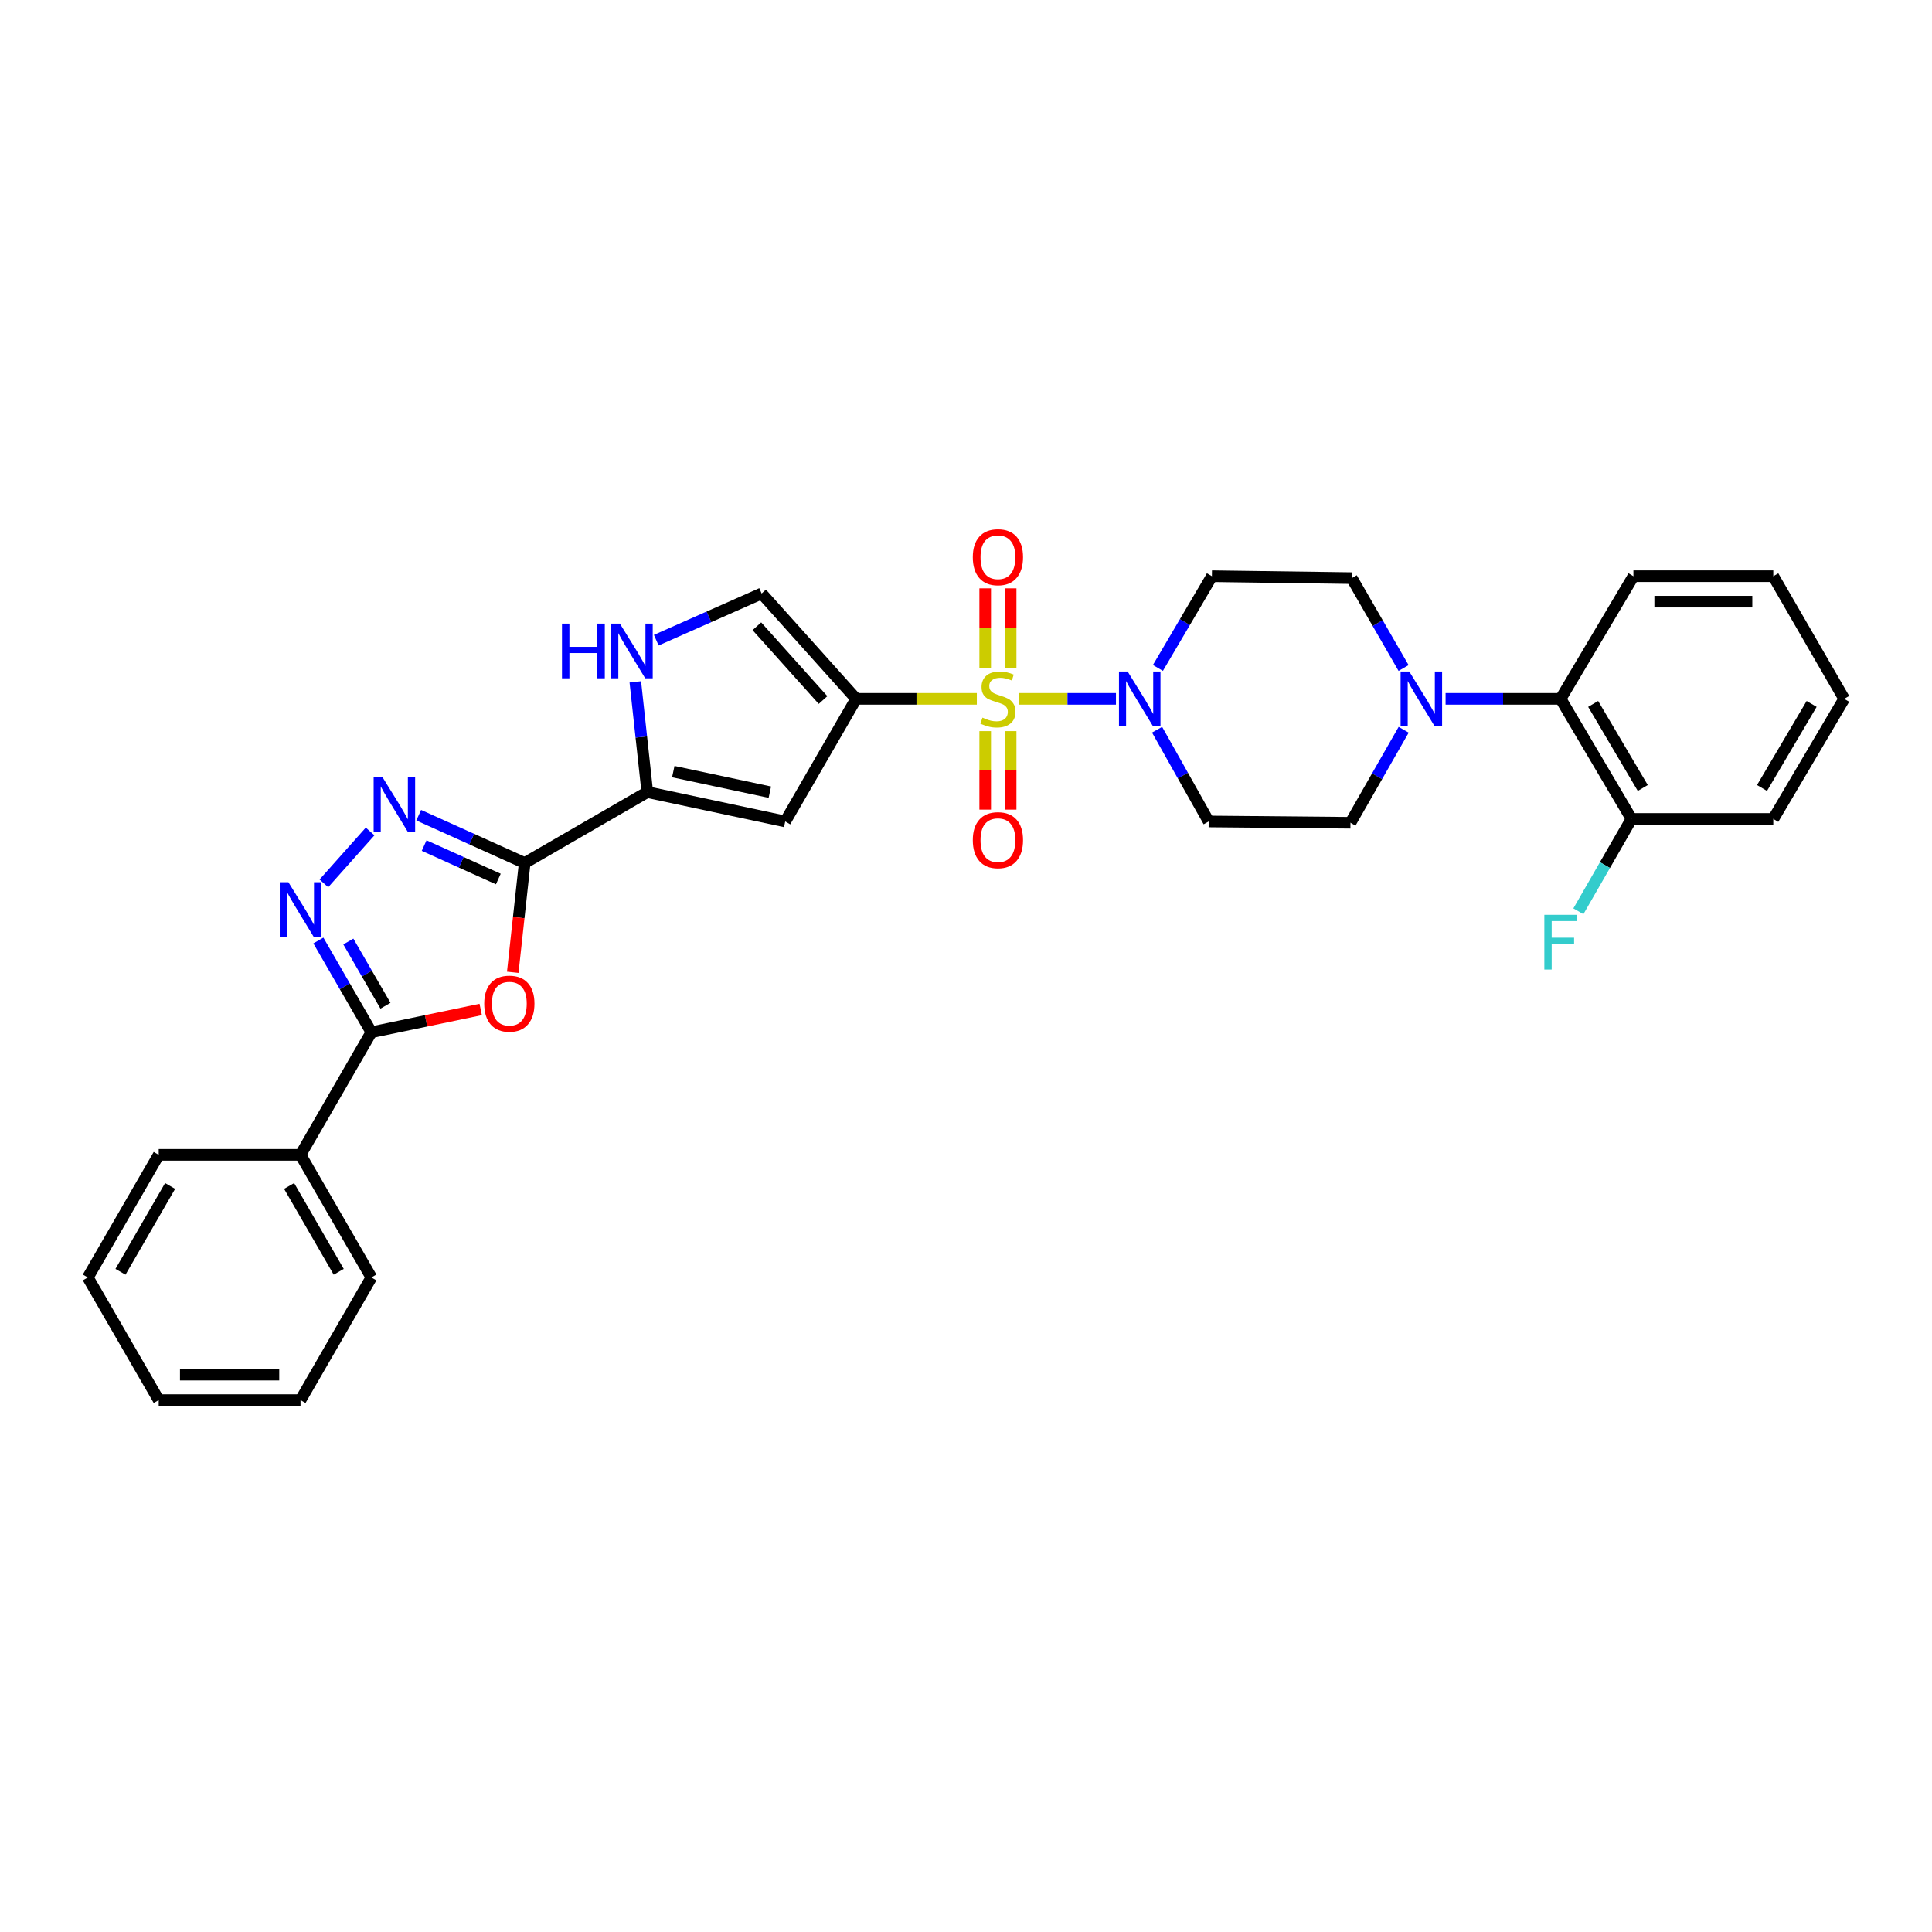 <?xml version='1.0' encoding='iso-8859-1'?>
<svg version='1.1' baseProfile='full'
              xmlns='http://www.w3.org/2000/svg'
                      xmlns:rdkit='http://www.rdkit.org/xml'
                      xmlns:xlink='http://www.w3.org/1999/xlink'
                  xml:space='preserve'
width='1000px' height='1000px' viewBox='0 0 1000 1000'>
<!-- END OF HEADER -->
<rect style='opacity:1.0;fill:#FFFFFF;stroke:none' width='1000' height='1000' x='0' y='0'> </rect>
<path class='bond-0' d='M 505.607,361.723 L 474.374,361.723' style='fill:none;fill-rule:evenodd;stroke:#CCCC00;stroke-width:6px;stroke-linecap:butt;stroke-linejoin:miter;stroke-opacity:1' />
<path class='bond-0' d='M 474.374,361.723 L 443.141,361.723' style='fill:none;fill-rule:evenodd;stroke:#000000;stroke-width:6px;stroke-linecap:butt;stroke-linejoin:miter;stroke-opacity:1' />
<path class='bond-7' d='M 527.436,361.723 L 552.526,361.723' style='fill:none;fill-rule:evenodd;stroke:#CCCC00;stroke-width:6px;stroke-linecap:butt;stroke-linejoin:miter;stroke-opacity:1' />
<path class='bond-7' d='M 552.526,361.723 L 577.615,361.723' style='fill:none;fill-rule:evenodd;stroke:#0000FF;stroke-width:6px;stroke-linecap:butt;stroke-linejoin:miter;stroke-opacity:1' />
<path class='bond-13' d='M 509.936,378.43 L 509.936,398.745' style='fill:none;fill-rule:evenodd;stroke:#CCCC00;stroke-width:6px;stroke-linecap:butt;stroke-linejoin:miter;stroke-opacity:1' />
<path class='bond-13' d='M 509.936,398.745 L 509.936,419.06' style='fill:none;fill-rule:evenodd;stroke:#FF0000;stroke-width:6px;stroke-linecap:butt;stroke-linejoin:miter;stroke-opacity:1' />
<path class='bond-13' d='M 523.107,378.43 L 523.107,398.745' style='fill:none;fill-rule:evenodd;stroke:#CCCC00;stroke-width:6px;stroke-linecap:butt;stroke-linejoin:miter;stroke-opacity:1' />
<path class='bond-13' d='M 523.107,398.745 L 523.107,419.06' style='fill:none;fill-rule:evenodd;stroke:#FF0000;stroke-width:6px;stroke-linecap:butt;stroke-linejoin:miter;stroke-opacity:1' />
<path class='bond-14' d='M 523.107,345.768 L 523.107,325.146' style='fill:none;fill-rule:evenodd;stroke:#CCCC00;stroke-width:6px;stroke-linecap:butt;stroke-linejoin:miter;stroke-opacity:1' />
<path class='bond-14' d='M 523.107,325.146 L 523.107,304.524' style='fill:none;fill-rule:evenodd;stroke:#FF0000;stroke-width:6px;stroke-linecap:butt;stroke-linejoin:miter;stroke-opacity:1' />
<path class='bond-14' d='M 509.936,345.768 L 509.936,325.146' style='fill:none;fill-rule:evenodd;stroke:#CCCC00;stroke-width:6px;stroke-linecap:butt;stroke-linejoin:miter;stroke-opacity:1' />
<path class='bond-14' d='M 509.936,325.146 L 509.936,304.524' style='fill:none;fill-rule:evenodd;stroke:#FF0000;stroke-width:6px;stroke-linecap:butt;stroke-linejoin:miter;stroke-opacity:1' />
<path class='bond-4' d='M 443.141,361.723 L 406.432,425.189' style='fill:none;fill-rule:evenodd;stroke:#000000;stroke-width:6px;stroke-linecap:butt;stroke-linejoin:miter;stroke-opacity:1' />
<path class='bond-10' d='M 443.141,361.723 L 394.22,307.176' style='fill:none;fill-rule:evenodd;stroke:#000000;stroke-width:6px;stroke-linecap:butt;stroke-linejoin:miter;stroke-opacity:1' />
<path class='bond-10' d='M 425.998,362.334 L 391.753,324.151' style='fill:none;fill-rule:evenodd;stroke:#000000;stroke-width:6px;stroke-linecap:butt;stroke-linejoin:miter;stroke-opacity:1' />
<path class='bond-1' d='M 271.575,446.694 L 335.041,409.992' style='fill:none;fill-rule:evenodd;stroke:#000000;stroke-width:6px;stroke-linecap:butt;stroke-linejoin:miter;stroke-opacity:1' />
<path class='bond-2' d='M 271.575,446.694 L 268.487,474.977' style='fill:none;fill-rule:evenodd;stroke:#000000;stroke-width:6px;stroke-linecap:butt;stroke-linejoin:miter;stroke-opacity:1' />
<path class='bond-2' d='M 268.487,474.977 L 265.399,503.26' style='fill:none;fill-rule:evenodd;stroke:#FF0000;stroke-width:6px;stroke-linecap:butt;stroke-linejoin:miter;stroke-opacity:1' />
<path class='bond-3' d='M 271.575,446.694 L 244.15,434.322' style='fill:none;fill-rule:evenodd;stroke:#000000;stroke-width:6px;stroke-linecap:butt;stroke-linejoin:miter;stroke-opacity:1' />
<path class='bond-3' d='M 244.15,434.322 L 216.725,421.95' style='fill:none;fill-rule:evenodd;stroke:#0000FF;stroke-width:6px;stroke-linecap:butt;stroke-linejoin:miter;stroke-opacity:1' />
<path class='bond-3' d='M 257.932,454.987 L 238.734,446.327' style='fill:none;fill-rule:evenodd;stroke:#000000;stroke-width:6px;stroke-linecap:butt;stroke-linejoin:miter;stroke-opacity:1' />
<path class='bond-3' d='M 238.734,446.327 L 219.537,437.667' style='fill:none;fill-rule:evenodd;stroke:#0000FF;stroke-width:6px;stroke-linecap:butt;stroke-linejoin:miter;stroke-opacity:1' />
<path class='bond-8' d='M 248.813,522.495 L 220.522,528.386' style='fill:none;fill-rule:evenodd;stroke:#FF0000;stroke-width:6px;stroke-linecap:butt;stroke-linejoin:miter;stroke-opacity:1' />
<path class='bond-8' d='M 220.522,528.386 L 192.231,534.277' style='fill:none;fill-rule:evenodd;stroke:#000000;stroke-width:6px;stroke-linecap:butt;stroke-linejoin:miter;stroke-opacity:1' />
<path class='bond-5' d='M 191.569,430.375 L 167.638,457.236' style='fill:none;fill-rule:evenodd;stroke:#0000FF;stroke-width:6px;stroke-linecap:butt;stroke-linejoin:miter;stroke-opacity:1' />
<path class='bond-6' d='M 406.432,425.189 L 335.041,409.992' style='fill:none;fill-rule:evenodd;stroke:#000000;stroke-width:6px;stroke-linecap:butt;stroke-linejoin:miter;stroke-opacity:1' />
<path class='bond-6' d='M 398.466,410.028 L 348.492,399.39' style='fill:none;fill-rule:evenodd;stroke:#000000;stroke-width:6px;stroke-linecap:butt;stroke-linejoin:miter;stroke-opacity:1' />
<path class='bond-33' d='M 164.789,486.803 L 178.51,510.54' style='fill:none;fill-rule:evenodd;stroke:#0000FF;stroke-width:6px;stroke-linecap:butt;stroke-linejoin:miter;stroke-opacity:1' />
<path class='bond-33' d='M 178.51,510.54 L 192.231,534.277' style='fill:none;fill-rule:evenodd;stroke:#000000;stroke-width:6px;stroke-linecap:butt;stroke-linejoin:miter;stroke-opacity:1' />
<path class='bond-33' d='M 180.307,487.333 L 189.912,503.949' style='fill:none;fill-rule:evenodd;stroke:#0000FF;stroke-width:6px;stroke-linecap:butt;stroke-linejoin:miter;stroke-opacity:1' />
<path class='bond-33' d='M 189.912,503.949 L 199.517,520.564' style='fill:none;fill-rule:evenodd;stroke:#000000;stroke-width:6px;stroke-linecap:butt;stroke-linejoin:miter;stroke-opacity:1' />
<path class='bond-32' d='M 335.041,409.992 L 331.941,381.462' style='fill:none;fill-rule:evenodd;stroke:#000000;stroke-width:6px;stroke-linecap:butt;stroke-linejoin:miter;stroke-opacity:1' />
<path class='bond-32' d='M 331.941,381.462 L 328.841,352.931' style='fill:none;fill-rule:evenodd;stroke:#0000FF;stroke-width:6px;stroke-linecap:butt;stroke-linejoin:miter;stroke-opacity:1' />
<path class='bond-15' d='M 598.904,377.703 L 612.256,401.446' style='fill:none;fill-rule:evenodd;stroke:#0000FF;stroke-width:6px;stroke-linecap:butt;stroke-linejoin:miter;stroke-opacity:1' />
<path class='bond-15' d='M 612.256,401.446 L 625.609,425.189' style='fill:none;fill-rule:evenodd;stroke:#000000;stroke-width:6px;stroke-linecap:butt;stroke-linejoin:miter;stroke-opacity:1' />
<path class='bond-16' d='M 599.332,345.722 L 613.301,321.982' style='fill:none;fill-rule:evenodd;stroke:#0000FF;stroke-width:6px;stroke-linecap:butt;stroke-linejoin:miter;stroke-opacity:1' />
<path class='bond-16' d='M 613.301,321.982 L 627.27,298.242' style='fill:none;fill-rule:evenodd;stroke:#000000;stroke-width:6px;stroke-linecap:butt;stroke-linejoin:miter;stroke-opacity:1' />
<path class='bond-19' d='M 192.231,534.277 L 155.544,597.743' style='fill:none;fill-rule:evenodd;stroke:#000000;stroke-width:6px;stroke-linecap:butt;stroke-linejoin:miter;stroke-opacity:1' />
<path class='bond-9' d='M 339.678,331.358 L 366.949,319.267' style='fill:none;fill-rule:evenodd;stroke:#0000FF;stroke-width:6px;stroke-linecap:butt;stroke-linejoin:miter;stroke-opacity:1' />
<path class='bond-9' d='M 366.949,319.267 L 394.22,307.176' style='fill:none;fill-rule:evenodd;stroke:#000000;stroke-width:6px;stroke-linecap:butt;stroke-linejoin:miter;stroke-opacity:1' />
<path class='bond-11' d='M 726.489,345.76 L 713.079,322.498' style='fill:none;fill-rule:evenodd;stroke:#0000FF;stroke-width:6px;stroke-linecap:butt;stroke-linejoin:miter;stroke-opacity:1' />
<path class='bond-11' d='M 713.079,322.498 L 699.67,299.237' style='fill:none;fill-rule:evenodd;stroke:#000000;stroke-width:6px;stroke-linecap:butt;stroke-linejoin:miter;stroke-opacity:1' />
<path class='bond-12' d='M 748.233,361.723 L 778.001,361.723' style='fill:none;fill-rule:evenodd;stroke:#0000FF;stroke-width:6px;stroke-linecap:butt;stroke-linejoin:miter;stroke-opacity:1' />
<path class='bond-12' d='M 778.001,361.723 L 807.769,361.723' style='fill:none;fill-rule:evenodd;stroke:#000000;stroke-width:6px;stroke-linecap:butt;stroke-linejoin:miter;stroke-opacity:1' />
<path class='bond-31' d='M 726.536,377.73 L 712.77,401.8' style='fill:none;fill-rule:evenodd;stroke:#0000FF;stroke-width:6px;stroke-linecap:butt;stroke-linejoin:miter;stroke-opacity:1' />
<path class='bond-31' d='M 712.77,401.8 L 699.004,425.87' style='fill:none;fill-rule:evenodd;stroke:#000000;stroke-width:6px;stroke-linecap:butt;stroke-linejoin:miter;stroke-opacity:1' />
<path class='bond-20' d='M 807.769,361.723 L 844.456,423.88' style='fill:none;fill-rule:evenodd;stroke:#000000;stroke-width:6px;stroke-linecap:butt;stroke-linejoin:miter;stroke-opacity:1' />
<path class='bond-20' d='M 824.614,364.352 L 850.295,407.862' style='fill:none;fill-rule:evenodd;stroke:#000000;stroke-width:6px;stroke-linecap:butt;stroke-linejoin:miter;stroke-opacity:1' />
<path class='bond-22' d='M 807.769,361.723 L 845.451,298.242' style='fill:none;fill-rule:evenodd;stroke:#000000;stroke-width:6px;stroke-linecap:butt;stroke-linejoin:miter;stroke-opacity:1' />
<path class='bond-17' d='M 625.609,425.189 L 699.004,425.87' style='fill:none;fill-rule:evenodd;stroke:#000000;stroke-width:6px;stroke-linecap:butt;stroke-linejoin:miter;stroke-opacity:1' />
<path class='bond-18' d='M 627.27,298.242 L 699.67,299.237' style='fill:none;fill-rule:evenodd;stroke:#000000;stroke-width:6px;stroke-linecap:butt;stroke-linejoin:miter;stroke-opacity:1' />
<path class='bond-23' d='M 155.544,597.743 L 192.231,661.21' style='fill:none;fill-rule:evenodd;stroke:#000000;stroke-width:6px;stroke-linecap:butt;stroke-linejoin:miter;stroke-opacity:1' />
<path class='bond-23' d='M 149.645,613.854 L 175.325,658.281' style='fill:none;fill-rule:evenodd;stroke:#000000;stroke-width:6px;stroke-linecap:butt;stroke-linejoin:miter;stroke-opacity:1' />
<path class='bond-24' d='M 155.544,597.743 L 82.149,597.743' style='fill:none;fill-rule:evenodd;stroke:#000000;stroke-width:6px;stroke-linecap:butt;stroke-linejoin:miter;stroke-opacity:1' />
<path class='bond-21' d='M 844.456,423.88 L 830.713,447.778' style='fill:none;fill-rule:evenodd;stroke:#000000;stroke-width:6px;stroke-linecap:butt;stroke-linejoin:miter;stroke-opacity:1' />
<path class='bond-21' d='M 830.713,447.778 L 816.97,471.676' style='fill:none;fill-rule:evenodd;stroke:#33CCCC;stroke-width:6px;stroke-linecap:butt;stroke-linejoin:miter;stroke-opacity:1' />
<path class='bond-25' d='M 844.456,423.88 L 917.851,423.88' style='fill:none;fill-rule:evenodd;stroke:#000000;stroke-width:6px;stroke-linecap:butt;stroke-linejoin:miter;stroke-opacity:1' />
<path class='bond-26' d='M 845.451,298.242 L 917.851,298.242' style='fill:none;fill-rule:evenodd;stroke:#000000;stroke-width:6px;stroke-linecap:butt;stroke-linejoin:miter;stroke-opacity:1' />
<path class='bond-26' d='M 856.311,311.412 L 906.991,311.412' style='fill:none;fill-rule:evenodd;stroke:#000000;stroke-width:6px;stroke-linecap:butt;stroke-linejoin:miter;stroke-opacity:1' />
<path class='bond-27' d='M 192.231,661.21 L 155.544,724.691' style='fill:none;fill-rule:evenodd;stroke:#000000;stroke-width:6px;stroke-linecap:butt;stroke-linejoin:miter;stroke-opacity:1' />
<path class='bond-28' d='M 82.149,597.743 L 45.455,661.21' style='fill:none;fill-rule:evenodd;stroke:#000000;stroke-width:6px;stroke-linecap:butt;stroke-linejoin:miter;stroke-opacity:1' />
<path class='bond-28' d='M 88.046,613.855 L 62.361,658.282' style='fill:none;fill-rule:evenodd;stroke:#000000;stroke-width:6px;stroke-linecap:butt;stroke-linejoin:miter;stroke-opacity:1' />
<path class='bond-34' d='M 917.851,423.88 L 954.545,361.723' style='fill:none;fill-rule:evenodd;stroke:#000000;stroke-width:6px;stroke-linecap:butt;stroke-linejoin:miter;stroke-opacity:1' />
<path class='bond-34' d='M 912.014,407.861 L 937.7,364.351' style='fill:none;fill-rule:evenodd;stroke:#000000;stroke-width:6px;stroke-linecap:butt;stroke-linejoin:miter;stroke-opacity:1' />
<path class='bond-29' d='M 917.851,298.242 L 954.545,361.723' style='fill:none;fill-rule:evenodd;stroke:#000000;stroke-width:6px;stroke-linecap:butt;stroke-linejoin:miter;stroke-opacity:1' />
<path class='bond-35' d='M 155.544,724.691 L 82.149,724.691' style='fill:none;fill-rule:evenodd;stroke:#000000;stroke-width:6px;stroke-linecap:butt;stroke-linejoin:miter;stroke-opacity:1' />
<path class='bond-35' d='M 144.535,711.52 L 93.158,711.52' style='fill:none;fill-rule:evenodd;stroke:#000000;stroke-width:6px;stroke-linecap:butt;stroke-linejoin:miter;stroke-opacity:1' />
<path class='bond-30' d='M 45.455,661.21 L 82.149,724.691' style='fill:none;fill-rule:evenodd;stroke:#000000;stroke-width:6px;stroke-linecap:butt;stroke-linejoin:miter;stroke-opacity:1' />
<path  class='atom-0' d='M 508.521 371.443
Q 508.841 371.563, 510.161 372.123
Q 511.481 372.683, 512.921 373.043
Q 514.401 373.363, 515.841 373.363
Q 518.521 373.363, 520.081 372.083
Q 521.641 370.763, 521.641 368.483
Q 521.641 366.923, 520.841 365.963
Q 520.081 365.003, 518.881 364.483
Q 517.681 363.963, 515.681 363.363
Q 513.161 362.603, 511.641 361.883
Q 510.161 361.163, 509.081 359.643
Q 508.041 358.123, 508.041 355.563
Q 508.041 352.003, 510.441 349.803
Q 512.881 347.603, 517.681 347.603
Q 520.961 347.603, 524.681 349.163
L 523.761 352.243
Q 520.361 350.843, 517.801 350.843
Q 515.041 350.843, 513.521 352.003
Q 512.001 353.123, 512.041 355.083
Q 512.041 356.603, 512.801 357.523
Q 513.601 358.443, 514.721 358.963
Q 515.881 359.483, 517.801 360.083
Q 520.361 360.883, 521.881 361.683
Q 523.401 362.483, 524.481 364.123
Q 525.601 365.723, 525.601 368.483
Q 525.601 372.403, 522.961 374.523
Q 520.361 376.603, 516.001 376.603
Q 513.481 376.603, 511.561 376.043
Q 509.681 375.523, 507.441 374.603
L 508.521 371.443
' fill='#CCCC00'/>
<path  class='atom-3' d='M 250.636 519.489
Q 250.636 512.689, 253.996 508.889
Q 257.356 505.089, 263.636 505.089
Q 269.916 505.089, 273.276 508.889
Q 276.636 512.689, 276.636 519.489
Q 276.636 526.369, 273.236 530.289
Q 269.836 534.169, 263.636 534.169
Q 257.396 534.169, 253.996 530.289
Q 250.636 526.409, 250.636 519.489
M 263.636 530.969
Q 267.956 530.969, 270.276 528.089
Q 272.636 525.169, 272.636 519.489
Q 272.636 513.929, 270.276 511.129
Q 267.956 508.289, 263.636 508.289
Q 259.316 508.289, 256.956 511.089
Q 254.636 513.889, 254.636 519.489
Q 254.636 525.209, 256.956 528.089
Q 259.316 530.969, 263.636 530.969
' fill='#FF0000'/>
<path  class='atom-4' d='M 197.875 402.11
L 207.155 417.11
Q 208.075 418.59, 209.555 421.27
Q 211.035 423.95, 211.115 424.11
L 211.115 402.11
L 214.875 402.11
L 214.875 430.43
L 210.995 430.43
L 201.035 414.03
Q 199.875 412.11, 198.635 409.91
Q 197.435 407.71, 197.075 407.03
L 197.075 430.43
L 193.395 430.43
L 193.395 402.11
L 197.875 402.11
' fill='#0000FF'/>
<path  class='atom-6' d='M 149.284 456.65
L 158.564 471.65
Q 159.484 473.13, 160.964 475.81
Q 162.444 478.49, 162.524 478.65
L 162.524 456.65
L 166.284 456.65
L 166.284 484.97
L 162.404 484.97
L 152.444 468.57
Q 151.284 466.65, 150.044 464.45
Q 148.844 462.25, 148.484 461.57
L 148.484 484.97
L 144.804 484.97
L 144.804 456.65
L 149.284 456.65
' fill='#0000FF'/>
<path  class='atom-8' d='M 583.657 347.563
L 592.937 362.563
Q 593.857 364.043, 595.337 366.723
Q 596.817 369.403, 596.897 369.563
L 596.897 347.563
L 600.657 347.563
L 600.657 375.883
L 596.777 375.883
L 586.817 359.483
Q 585.657 357.563, 584.417 355.363
Q 583.217 353.163, 582.857 352.483
L 582.857 375.883
L 579.177 375.883
L 579.177 347.563
L 583.657 347.563
' fill='#0000FF'/>
<path  class='atom-10' d='M 290.883 322.773
L 294.723 322.773
L 294.723 334.813
L 309.203 334.813
L 309.203 322.773
L 313.043 322.773
L 313.043 351.093
L 309.203 351.093
L 309.203 338.013
L 294.723 338.013
L 294.723 351.093
L 290.883 351.093
L 290.883 322.773
' fill='#0000FF'/>
<path  class='atom-10' d='M 320.843 322.773
L 330.123 337.773
Q 331.043 339.253, 332.523 341.933
Q 334.003 344.613, 334.083 344.773
L 334.083 322.773
L 337.843 322.773
L 337.843 351.093
L 333.963 351.093
L 324.003 334.693
Q 322.843 332.773, 321.603 330.573
Q 320.403 328.373, 320.043 327.693
L 320.043 351.093
L 316.363 351.093
L 316.363 322.773
L 320.843 322.773
' fill='#0000FF'/>
<path  class='atom-12' d='M 729.431 347.563
L 738.711 362.563
Q 739.631 364.043, 741.111 366.723
Q 742.591 369.403, 742.671 369.563
L 742.671 347.563
L 746.431 347.563
L 746.431 375.883
L 742.551 375.883
L 732.591 359.483
Q 731.431 357.563, 730.191 355.363
Q 728.991 353.163, 728.631 352.483
L 728.631 375.883
L 724.951 375.883
L 724.951 347.563
L 729.431 347.563
' fill='#0000FF'/>
<path  class='atom-14' d='M 503.521 434.869
Q 503.521 428.069, 506.881 424.269
Q 510.241 420.469, 516.521 420.469
Q 522.801 420.469, 526.161 424.269
Q 529.521 428.069, 529.521 434.869
Q 529.521 441.749, 526.121 445.669
Q 522.721 449.549, 516.521 449.549
Q 510.281 449.549, 506.881 445.669
Q 503.521 441.789, 503.521 434.869
M 516.521 446.349
Q 520.841 446.349, 523.161 443.469
Q 525.521 440.549, 525.521 434.869
Q 525.521 429.309, 523.161 426.509
Q 520.841 423.669, 516.521 423.669
Q 512.201 423.669, 509.841 426.469
Q 507.521 429.269, 507.521 434.869
Q 507.521 440.589, 509.841 443.469
Q 512.201 446.349, 516.521 446.349
' fill='#FF0000'/>
<path  class='atom-15' d='M 503.521 288.408
Q 503.521 281.608, 506.881 277.808
Q 510.241 274.008, 516.521 274.008
Q 522.801 274.008, 526.161 277.808
Q 529.521 281.608, 529.521 288.408
Q 529.521 295.288, 526.121 299.208
Q 522.721 303.088, 516.521 303.088
Q 510.281 303.088, 506.881 299.208
Q 503.521 295.328, 503.521 288.408
M 516.521 299.888
Q 520.841 299.888, 523.161 297.008
Q 525.521 294.088, 525.521 288.408
Q 525.521 282.848, 523.161 280.048
Q 520.841 277.208, 516.521 277.208
Q 512.201 277.208, 509.841 280.008
Q 507.521 282.808, 507.521 288.408
Q 507.521 294.128, 509.841 297.008
Q 512.201 299.888, 516.521 299.888
' fill='#FF0000'/>
<path  class='atom-22' d='M 799.349 473.515
L 816.189 473.515
L 816.189 476.755
L 803.149 476.755
L 803.149 485.355
L 814.749 485.355
L 814.749 488.635
L 803.149 488.635
L 803.149 501.835
L 799.349 501.835
L 799.349 473.515
' fill='#33CCCC'/>
</svg>
